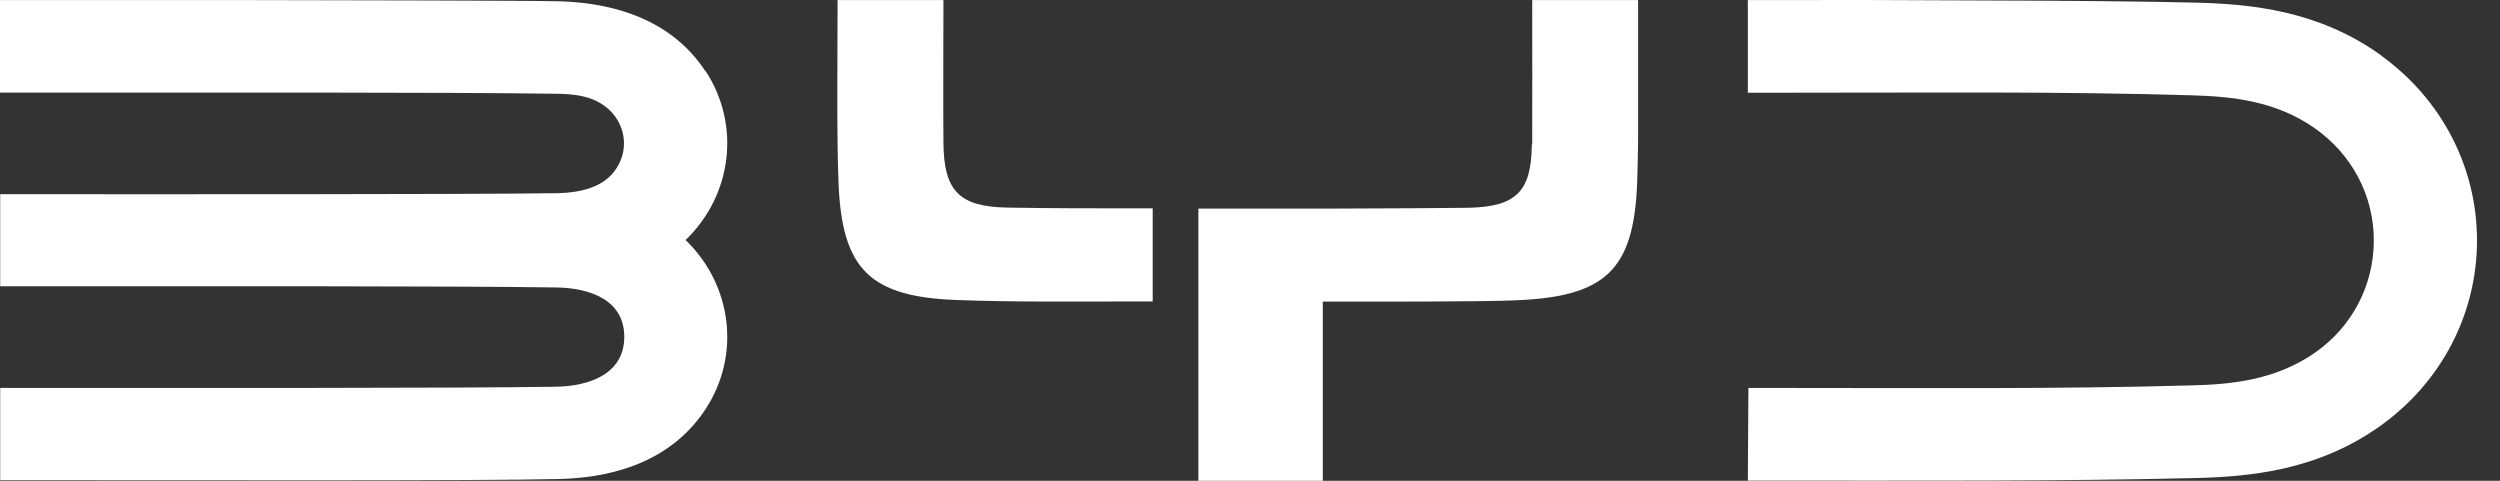 <svg width="104" height="20" viewBox="0 0 104 20" fill="none" xmlns="http://www.w3.org/2000/svg">
<rect x="0" y="0" width="104" height="20" fill="#333333" stroke="none"/>
<path d="M29.339 2.954C27.767 0.57 25.071 0.101 23.242 0.053C21.637 0.02 14.674 0.012 10.614 0.004C2.623 0.004 7.196 0.004 0 0.004V3.851C8.544 3.851 18.677 3.835 23.121 3.9C23.916 3.908 24.702 3.989 25.32 4.546C25.897 5.064 26.106 5.88 25.849 6.591C25.432 7.739 24.277 8.022 23.121 8.038C21.364 8.062 16.527 8.078 12.925 8.078C4.084 8.086 7.91 8.078 0.008 8.078V11.909C8.544 11.909 18.709 11.893 23.129 11.958C24.509 11.974 25.97 12.459 25.97 14.011C25.97 15.563 24.509 16.064 23.129 16.088C18.717 16.153 8.552 16.137 0.008 16.137V19.976C8.576 19.976 19.792 20.008 23.25 19.927C25.079 19.887 27.775 19.418 29.347 17.026C30.823 14.779 30.462 11.861 28.521 9.986C30.462 8.111 30.823 5.193 29.347 2.946L29.339 2.954Z" fill="white"/>
<path d="M99.072 2.316C96.465 0.432 93.633 0.166 91.338 0.109C89.076 0.053 85.666 0.028 82.65 0.02C75.293 -0.012 79.713 0.004 72.71 0.004V3.859C80.163 3.859 85.394 3.795 91.154 3.964C92.847 4.013 94.66 4.191 96.288 5.33C97.837 6.413 98.751 8.135 98.751 9.994C98.751 11.853 97.861 13.582 96.312 14.666C94.676 15.805 92.863 15.991 91.178 16.032C85.418 16.193 80.195 16.137 72.734 16.137L72.71 19.992C80.211 19.992 85.602 20.024 91.338 19.887C93.633 19.83 96.465 19.564 99.072 17.68C101.543 15.894 103.043 13.081 103.043 10.002C103.043 6.923 101.543 4.11 99.072 2.324V2.316Z" fill="white"/>
<path d="M41.895 8.636C39.897 8.596 39.263 7.941 39.247 5.937C39.231 4.086 39.247 1.887 39.247 0.004H34.843C34.843 1.903 34.802 5.759 34.883 7.618C35.027 11.231 36.206 12.362 39.873 12.483C42.416 12.572 44.438 12.54 47.952 12.54V8.668C45.136 8.668 43.988 8.668 41.903 8.636H41.895Z" fill="white"/>
<path d="M63.724 6.009C63.708 7.957 63.082 8.604 61.077 8.644C60.122 8.66 57.611 8.668 55.549 8.677H55.533C53.423 8.677 51.169 8.677 49.853 8.677V20H55.028V12.548C55.188 12.548 55.357 12.548 55.533 12.548H55.549C58.245 12.548 61.606 12.548 62.882 12.499C66.773 12.378 67.96 11.271 68.105 7.626C68.121 7.141 68.137 6.518 68.145 5.848V0.004H63.74C63.74 1.936 63.748 4.102 63.74 6.001L63.724 6.009Z" fill="white"/>
</svg>
